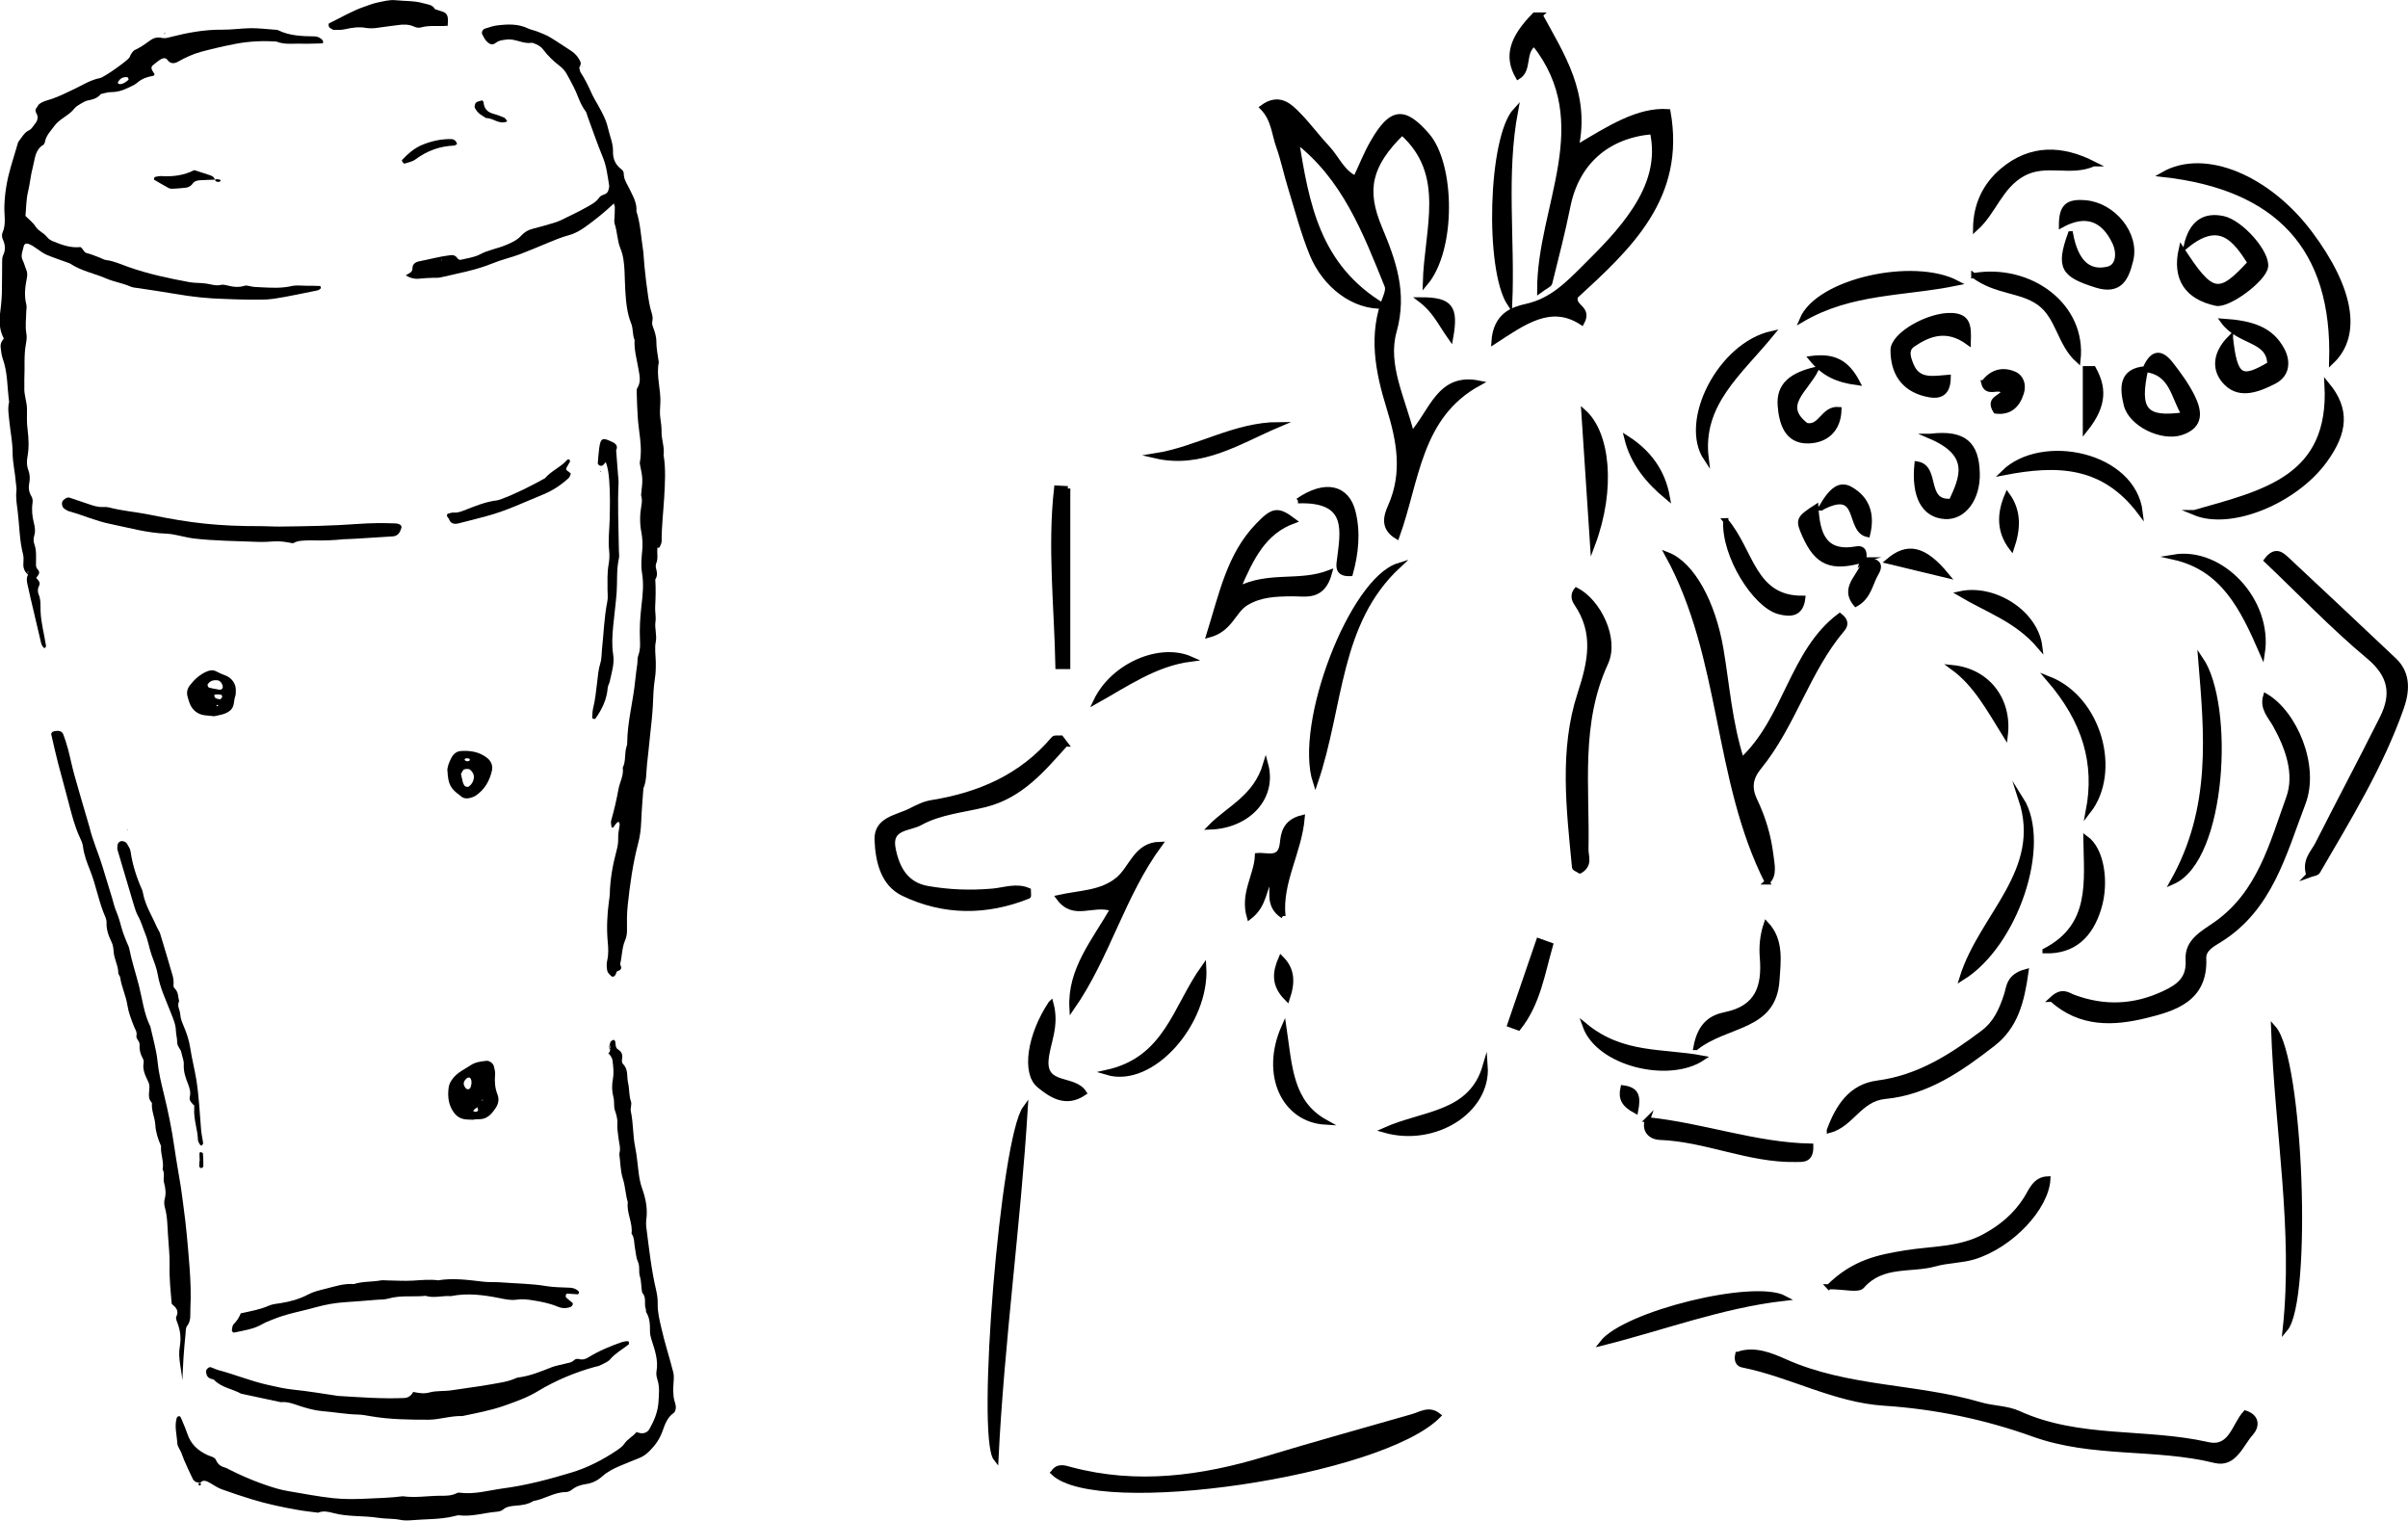 <?xml version="1.0" encoding="UTF-8"?><svg xmlns="http://www.w3.org/2000/svg" viewBox="0 0 237.54 150"><defs><style>.d{stroke:#000;stroke-miterlimit:10;stroke-width:.5px;}</style></defs><g id="a"/><g id="b"><g id="c"><g><g><path d="M19.16,109.06c-.22-.25-.53-.47-.44-.85,.11-.46,0-.85-.17-1.29-.25-.61-.46-1.24-.42-1.94,.02-.37-.16-.75-.23-1.13-.06-.38-.43-.62-.42-1.05,0-.39-.12-.77-.13-1.16-.02-.63-.28-1.17-.5-1.75-.47-1.24-1.07-2.43-1.29-3.77-.11-.65-.37-1.28-.6-1.91-.24-.67-.34-1.39-.61-2.05-.25-.61-.42-1.26-.75-1.84-.16-.29-.26-.62-.36-.93-.56-1.86-1.11-3.73-1.66-5.6-.02-.05,0-.11,0-.17-.01-.23,.01-.45,.22-.59,.2-.14,.6-.04,.73,.2,.13,.24,.32,.49,.35,.75,.19,1.33,.6,2.59,1.15,3.82,.04,.1,.06,.22,.08,.32,.23,1.22,.91,2.26,1.39,3.38,.09,.2,.24,.39,.3,.6,.42,1.39,.84,2.77,1.24,4.17,.07,.26,.1,.55,.08,.82-.02,.19,0,.31,.14,.44,.35,.34,.3,.81,.41,1.23-.24,.46,.09,.86,.11,1.29,.03,.47,.21,.85,.38,1.26,.28,.67,.5,1.35,.61,2.08,.16,1.05,.43,2.08,.6,3.12,.13,.82,.21,1.65,.28,2.47,.08,.83,.11,1.66,.19,2.49,.04,.44,.15,.87,.2,1.31,0,.07-.1,.16-.17,.23,0,0-.11-.05-.13-.09-.08-.14-.2-.3-.21-.45-.03-1.05-.44-2.06-.37-3.12,0-.11,0-.22,0-.34,0,0-.08-.09-.08-.09l.08,.13Z"/><path d="M19.7,114.47c-.01-.3-.03-.51-.02-.73,0-.04,.09-.11,.11-.1,.09,.03,.23,.08,.23,.13,.03,.43,.05,.86,.04,1.29,0,.06-.15,.16-.23,.16-.07,0-.18-.12-.18-.19,0-.22,.03-.43,.04-.56Z"/><g><path d="M64.86,54.06c-.08,.49,.09,1-.12,1.49-.06,.14-.07,.34-.03,.49,.11,.39,.17,.76-.07,1.12,.06,.89,.04,1.78-.01,2.67-.03,.5,.1,1.01,.03,1.49-.1,.67,.16,1.31,.03,1.98-.13,.66-.01,1.33,0,1.99,.01,.55,0,1.12-.09,1.66-.14,.89-.16,1.78-.2,2.67-.05,1-.18,2-.28,3-.09,.94-.2,1.89-.3,2.83-.08,.78-.03,1.57-.35,2.31-.08,1.11-.18,2.23-.22,3.34-.03,.73-.12,1.42-.31,2.13-.52,1.99-.8,4.03-1.02,6.08-.09,.83-.08,1.67-.07,2.51,0,.35-.07,.66-.2,.97-.31,.73-.28,1.53-.47,2.28-.01,.05,.01,.11,.04,.16,.17,.36-.05,.48-.34,.58-.06,.02-.09,.17-.13,.27-.11,.25-.32,.34-.48,.18-.15-.15-.34-.33-.37-.52-.06-.32-.08-.68,0-1,.14-.61,.11-1.22,.05-1.83-.12-1.34-.06-2.68,.12-4.01,.03-.22,.07-.44,.08-.66,.03-1.46,.28-2.89,.66-4.3,.12-.43,.19-.86,.17-1.31-.02-.44,.11-.88,.15-1.32,0-.08-.07-.17-.11-.26-.27,.12-.37,.4-.56,.59-.05-.01-.13-.02-.13-.04-.02-.22-.1-.46-.04-.66,.29-1.02,.53-2.05,.72-3.1,.13-.71,.54-1.36,.42-2.12,.34-.67,.15-1.44,.39-2.13,.04-.1,.05-.22,.05-.33,.02-2.08,.59-4.08,.79-6.14,.05-.56,.14-1.11,.21-1.66,.03-.28,0-.57,.1-.83,.18-.49,.19-.99,.16-1.49-.05-1.12,.01-2.21,.14-3.33,.13-1.09,.25-2.19,.06-3.31-.12-.7-.05-1.45,.02-2.17,.06-.62,.03-1.24-.08-1.83-.18-.89-.15-1.77,0-2.64,.06-.34,.08-.65-.02-.97-.02-.05-.01-.11,0-.17,.04-.5,.13-.99,.11-1.48-.02-.5-.16-.99-.24-1.48,0-.05-.02-.11,0-.17,.28-1.51-.12-2.98-.21-4.47-.05-.78-.08-1.56-.1-2.34,0-.16-.03-.36,.05-.49,.41-.64,.22-1.3,.11-1.95-.16-.93-.43-1.85-.37-2.81-.23-.52-.12-1.09-.34-1.63-.42-1.04-.51-2.16-.58-3.28-.04-.61-.04-1.23-.07-1.84-.04-.78-.11-1.56-.41-2.28-.32-.78-.3-1.64-.57-2.43-.08-.25,0-.55,0-.82,0-.28,.03-.56,.02-.83,0-.11-.06-.21-.1-.35-.88,.84-1.82,1.6-2.8,2.3-.51,.37-1.04,.67-1.64,.83-.76,.21-1.48,.51-2.2,.81-.88,.36-1.75,.74-2.63,1.07-.89,.33-1.83,.54-2.7,.9-1.67,.68-3.43,.99-5.16,1.39-.21,.05-.44,.02-.66,.03-.44,.02-.89,.03-1.33,.08-.51,.07-.96-.05-1.41-.32,.29-.2,.67-.26,.67-.71,0-.4,.29-.6,.64-.67,1.04-.2,2.06-.49,3.11-.61,.3-.04,.53,.06,.71,.33,.05,.08,.2,.15,.28,.13,.65-.16,1.35-.24,1.92-.54,.8-.43,1.69-.56,2.51-.9,.58-.24,1.13-.48,1.55-.94,.31-.34,.67-.57,1.13-.68,.65-.16,1.29-.35,1.94-.54,.27-.08,.54-.16,.79-.28,.85-.41,1.71-.82,2.54-1.28,.48-.27,.99-.51,1.32-1.01,.11-.16,.37-.23,.57-.32,.3-.14,.34-.42,.39-.69,0-.05,.01-.11,0-.17-.16-.93-.25-1.87-.62-2.76-.55-1.34-1.02-2.71-1.52-4.07-.06-.16-.08-.34-.18-.47-.56-.72-.77-1.61-1.18-2.4-.23-.45-.46-.89-.71-1.33-.17-.29-.39-.53-.66-.74-.62-.47-1.18-1.01-1.65-1.64-.25-.33-.6-.49-.97-.62-.05-.02-.11-.04-.16-.03-.85,.14-1.6-.43-2.45-.32-.39,.05-.76,.07-1.09,.33-.34,.27-.62,.12-.89-.15-.19-.19-.31-.45-.44-.7-.1-.18,.05-.49,.25-.55,.37-.11,.75-.26,1.13-.31,1.06-.14,2.12-.2,3.13,.28,.3,.14,.64,.2,.95,.32,.41,.17,.84,.32,1.22,.55,.72,.43,1.41,.91,2.11,1.36,.39,.25,.66,.58,.87,1,.12,.25,.03,.42-.09,.61v.02c.05,.16,.05,.34,.13,.47,.43,.66,.77,1.36,1.09,2.07,.18,.4,.41,.79,.63,1.17,.41,.73,.81,1.46,.99,2.29,.17,.76,.51,1.47,.49,2.28-.02,.71,.23,1.31,.82,1.75,.12,.09,.25,.27,.24,.41-.01,.6,.33,1.04,.57,1.54,.33,.69,.75,1.37,.68,2.19,.41,1.28,.46,2.63,.67,3.94,.02,.11,.03,.22,.03,.33,.06,1.13,.41,4.26,.67,5.29,.11,.43,.3,.83,.2,1.29-.03,.16-.02,.35,.04,.5,.2,.52,.37,1.03,.36,1.62,0,.55,.12,1.1,.19,1.65,.01,.11,.06,.23,.04,.33-.26,1.34,.23,2.65,.16,3.98-.03,.5-.07,1,0,1.49,.06,.44,.13,.87,.12,1.32-.02,.77,.31,1.52,.2,2.31,.23,1.39,.14,2.79,.06,4.17-.08,1.44-.26,2.87-.25,4.32,0,.21-.12,.42-.21,.62-.03,.05-.18,.04-.27,.06,.07,.12,.05,.14-.04,.07l.11-.05Zm-21.3-28.35l.06-.08h-.09l.04,.08Z"/><path d="M1.82,13.98c.33-.42,.56-.91,1.09-1.16,.22-.1,.36-.39,.53-.59,.28-.32,.36-.71,.15-1.05-.24-.41,.08-.59,.23-.84l-.06,.1v-.07c.38-.38,.91-.46,1.37-.62,.75-.26,1.44-.61,2.14-.94,.85-.4,1.65-.93,2.6-1.11,.41-.08,2.61-1.65,2.87-1.99,.1-.13,.13-.31,.23-.44,.09-.13,.2-.28,.33-.34,.52-.23,.97-.55,1.42-.88,.37-.28,.75-.43,1.25-.31,.26,.06,.56,0,.82-.08,1.68-.43,3.38-.75,5.13-.73,.95,.01,1.9-.14,2.84-.15,.78,0,1.56,.09,2.34,.15,.11,0,.23,0,.33,.05,1.14,.56,2.37,.59,3.6,.61,.29,0,.54,.13,.75,.33,.07,.06,.09,.18,.11,.28,0,.02-.09,.08-.13,.08-.67,.01-1.34,.05-2.01,.03-.83-.03-1.67,.12-2.48-.21-1.34-.09-2.69-.03-4.01,.22-1.15,.22-2.3,.49-3.43,.79-.81,.22-1.57,.58-2.3,.99-.37,.2-.74,.2-1.03-.21-.14-.2-.42-.17-.61-.06-.28,.17-.54,.39-.8,.6-.21,.17-.19,.39,.04,.7,.16,.21,.14,.32-.07,.36-.56,.1-1.06,.27-1.51,.66-.29,.25-.67,.39-1.02,.56-.51,.25-1.04,.38-1.61,.38-.33,0-.65,.12-.98,.19-.33,.43-.82,.54-1.32,.64-.21,.05-.41,.17-.6,.28-.24,.15-.51,.28-.67,.49-.55,.72-1.47,1.01-2,1.75-.36,.5-.81,.93-.92,1.57-.02,.1-.08,.24-.16,.28-.84,.5-.82,1.41-1.03,2.19-.22,.8-.28,1.64-.48,2.45-.18,.75-.17,1.54-.25,2.37,.32,.33,.74,.64,1,1.05,.29,.46,.8,.61,1.1,1,.19,.24,.38,.35,.64,.46,.89,.37,1.78,.67,2.68,.56,.3,.18,.31,.52,.64,.6,.43,.1,.84,.29,1.26,.44,.21,.08,.41,.21,.62,.24,.79,.09,1.5,.44,2.23,.69,1.95,.69,3.96,1.11,5.99,1.49,.54,.1,1.11,.06,1.66,.14,.49,.07,.97,.26,1.48,.13,.15-.04,.34,0,.5,.03,.6,.16,1.2,.26,1.81,.06,.14-.05,.33-.01,.49,.03,.38,.1,.76,.1,1.16,.12,1,.05,1.99,.11,2.99-.12,.48-.11,1-.03,1.5-.03,.44,0,.88,0,1.31,.02,.03,0,.07,.09,.08,.14,0,.05-.02,.12-.06,.15-.09,.06-.18,.13-.29,.15-1.42,.28-2.84,.6-4.28,.82-.82,.12-1.66,.09-2.5,.09-.78,0-1.56-.05-2.35-.07-1.62-.04-3.23-.21-4.83-.49-1.21-.21-2.43-.38-3.64-.57-.28-.04-.57-.05-.82-.16-.77-.34-1.62-.46-2.38-.79-1.17-.51-2.47-.74-3.55-1.46-.05-.03-.1-.05-.15-.07-.73-.27-1.48-.51-2.19-.81-.66-.28-1.16-.86-1.85-1.1-.14-.05-.36,.03-.4,.18-.05,.16-.08,.33-.13,.49-.1,.33-.15,.64,.01,.97,.15,.3,.22,.63,.35,.93,.12,.27,.11,.53,.06,.81-.18,.88-.28,1.75-.05,2.64,.05,.21,0,.44-.01,.67-.01,.72-.12,1.44,.01,2.17,.06,.32,.02,.67-.04,1-.22,1.16-.1,2.33-.16,3.5-.01,.28,.01,.56,0,.84-.04,.73,.27,1.43,.26,2.14,0,.67-.03,1.33,.06,2,.11,.88,.15,1.78-.01,2.66-.08,.45-.09,.88,.08,1.32,.16,.43,.18,.87,.09,1.32-.09,.45-.03,.87,.22,1.28,.11,.17,.14,.43,.11,.64-.1,.67-.04,1.32,.13,1.98,.11,.42,.17,.86,.02,1.32-.08,.25-.05,.57,.04,.82,.21,.6,.15,1.21,.15,1.82,0,.22-.03,.43,.16,.62,.33,.33,.05,.58-.14,.84,.19,.26,.49,.44,.25,.86-.11,.2-.11,.55-.01,.77,.23,.54,.17,1.1,.19,1.64,.04,1.18,.37,2.3,.54,3.46,0,.05-.04,.1-.07,.15-.06,.08-.14,.05-.23-.07-.06-.09-.13-.19-.16-.29-.05-.16-.08-.32-.12-.49-.22-.92-.44-1.84-.65-2.77-.2-.87-.42-1.74-.6-2.61-.07-.32-.13-.67,.07-.98-.02-.06-.05-.12-.03-.15,.07-.16,.04-.21-.02-.1-.04,.07,.04,.19,.06,.29-.32-.26-.49-.6-.49-1.01,0-.33,.06-.68-.02-.99-.37-1.41-.36-2.87-.54-4.3-.08-.66-.2-1.32-.12-1.99,.03-.27-.04-.55-.06-.83-.07-.99-.32-1.96-.32-2.98,0-.99-.21-1.98-.31-2.97-.06-.66-.2-1.32-.03-1.99-.2-1.42-.13-2.88-.63-4.26-.13-.36-.16-.76-.21-1.14-.04-.36,.13-.64,.35-.9,0,0-.07,.07-.07,.07l.03-.04c-.44-.82-.47-1.72-.35-2.59,.11-.82,.18-1.63,.17-2.46,0-.83,.03-1.65,.02-2.48,0-.22,0-.46,.09-.65,.27-.54,.22-1.05-.02-1.58-.09-.19-.12-.47-.04-.65,.39-.86,.16-1.76,.19-2.63,.04-1.34,.27-2.63,.64-3.9,.23-.8,.48-1.59,.71-2.38h0Zm9.98-5.68c.36,0,.6-.21,.86-.41,.03-.02,.02-.11,0-.16-.01-.04-.06-.11-.09-.11-.42-.06-.73,.11-.93,.48-.02,.03-.02,.1,0,.12,.03,.04,.09,.05,.14,.07Z"/><path d="M60.16,103.1c.02-.11,0-.23,.06-.32,.05-.08,.15-.16,.24-.19,.13-.05,.2,.03,.23,.16,.06,.27,0,.6,.27,.76,.38,.24,.49,.55,.4,.98-.03,.15,0,.38,.1,.47,.55,.53,.35,1.25,.5,1.87,.14,.59,.07,1.21,.28,1.81,.11,.29-.08,.67-.01,.99,.25,1.15,.19,2.33,.42,3.48,.18,.87,.24,1.77,.36,2.65,.07,.5,.16,.98,.33,1.46,.36,1,.57,2.04,.41,3.12-.03,.22-.02,.44,0,.66,.27,2.1,.49,4.21,.98,6.28,.1,.43,.16,.88,.15,1.33-.02,.79,.17,1.54,.34,2.3,.34,1.52,.83,3,1.21,4.51,.07,.28,.03,.84,0,1.22-.04,.38-.02,.77,.02,1.15,.04,.33,.19,.65,.22,.97,.01,.2-.06,.5-.2,.6-.65,.45-.88,1.15-1.12,1.82-.27,.75-.69,1.36-1.25,1.92-.33,.33-.66,.58-1.09,.74-.62,.24-1.24,.5-1.86,.76-.62,.26-1.21,.56-1.72,1.01-.47,.42-.99,.69-1.63,.78-.49,.07-.97,.22-1.38,.55-.16,.13-.41,.24-.61,.24-1.15,0-2.1,.71-3.2,.88-.54,.35-1.15,.41-1.76,.46-.45,.04-.88,.08-1.25,.4-.15,.13-.41,.18-.63,.2-1.22,.1-2.41,.5-3.66,.35-.16-.02-.33,.04-.49,.08-1.42,.35-2.88,.28-4.32,.41-.33,.03-.68,.02-1-.04-.72-.15-1.45-.09-2.16-.2-1.49-.24-3.01-.08-4.48-.48-.47-.13-.98-.24-1.48-.03-.66-.09-1.32-.15-1.98-.27-1.54-.27-3.07-.59-4.56-1.05-1.01-.31-2.02-.64-3.02-1.01-.46-.17-.87-.5-1.32-.72-.24-.11-.53-.19-.74,.11l-.04-.02c-.31,.01-.56-.11-.7-.37-.3-.6-.57-1.21-.84-1.82-.11-.25-.19-.52-.3-.78-.13-.31-.37-.6-.39-.91-.04-.83-.3-1.65-.06-2.49,.01-.05,.05-.1,.08-.13,.04-.03,.1-.06,.15-.06,.04,0,.11,.02,.13,.05,.08,.14,.14,.29,.2,.44,.17,.41,.35,.82,.49,1.24,.33,1.02,1.04,1.67,2,2.11,.3,.14,.71,.18,.84,.51,.2,.49,.58,.64,1.02,.77,.05,.02,.1,.05,.15,.08q2.46,1.25,4.79,1.93c.37,.11,.76,.19,1.14,.26,1.49,.25,2.97,.54,4.46,.7,1.05,.11,2.12,.1,3.18,.05,1.22-.06,2.45-.08,3.67-.24,1.23,.17,2.45-.04,3.67-.05,.55,0,1.12,.02,1.64-.25,.09-.05,.22-.07,.32-.05,1.47,.19,2.87-.24,4.3-.43,2.27-.3,4.49-.89,6.68-1.55,1.6-.48,3.1-1.25,4.5-2.19,.27-.18,.56-.39,.75-.66,.32-.47,.83-.71,1.18-1.13l-.04-.03c.16,.04,.32,.1,.49,.12,.36,.04,.67-.11,.85-.42,.47-.83,.83-1.7,.89-2.68,.04-.72,.13-1.44-.1-2.16-.08-.26-.15-.56-.1-.83,.2-1.09-.16-2.1-.48-3.1-.09-.27-.15-.53-.16-.81,0-.67,0-1.33-.37-1.93-.05-.09-.01-.23-.05-.33-.19-.51,.11-1.12-.34-1.58-.13-.54-.07-1.09-.24-1.64-.14-.45,.03-.96-.2-1.46-.18-.39-.19-.86-.28-1.3-.1-.49-.03-1.02-.34-1.45,.14-1.06-.51-2.04-.37-3.1-.23-.75-.24-1.53-.48-2.29-.25-.79-.25-1.65-.36-2.48,.18-.56-.04-1.1-.09-1.65-.04-.44-.14-.86-.1-1.32,.04-.43-.1-.89-.24-1.31-.14-.43-.03-.88-.15-1.31-.16-.6-.16-1.19-.05-1.79,.11-.61,.04-1.22-.04-1.83-.04-.3-.23-.5-.4-.72l-.02,.03c.16-.12,.21-.29,.18-.48l-.05,.02c.13-.14,.05-.27,0-.41l.05,.02Z"/><path d="M17.98,136.1c-.09-1.1-.44-2.18-.24-3.3,.13-.78,.06-1.54-.23-2.29-.08-.2-.19-.48-.12-.63,.31-.61-.07-.94-.45-1.27-.11-1.28-.25-2.55-.21-3.83,.02-.94-.09-1.89-.15-2.84-.07-.94-.05-1.89-.31-2.81-.07-.26-.1-.57-.03-.83,.16-.57,.09-1.1-.06-1.65-.11-.42,.11-.89-.14-1.3,.15-.73-.18-1.43-.16-2.15,0-.06,.02-.12,0-.17-.29-.67-.52-1.36-.56-2.09-.04-.72-.4-1.38-.33-2.12,0-.04-.05-.1-.09-.14-.47-.59,.04-1.3-.26-1.94-.28-.6-.61-1.21-.47-1.92,.03-.15-.03-.34-.11-.47-.23-.4-.32-.85-.29-1.28,.03-.39-.38-.58-.31-.91,.08-.38-.13-.62-.25-.93-.26-.67-.53-1.36-.64-2.06-.14-.95-.58-1.8-.71-2.74-.02-.16-.19-.3-.19-.45,0-.74-.42-1.38-.46-2.12-.02-.33-.07-.68-.22-.97-.3-.61-.51-1.24-.48-1.93,0-.16-.05-.34-.11-.49-.66-1.49-.91-3.1-1.51-4.61-.31-.77-.61-1.55-.71-2.39-.04-.32-.2-.64-.34-.94-.46-1.01-.74-2.09-1.02-3.16-.34-1.35-.73-2.69-1.08-4.04-.25-.97-.47-1.94-.69-2.92-.01-.07,.09-.21,.17-.24,.15-.06,.32-.08,.49-.08,.25,0,.45,.13,.53,.34,.18,.47,.33,.95,.46,1.43,.23,.86,.4,1.74,.64,2.6,.43,1.56,.9,3.11,1.35,4.66,.05,.16,.1,.32,.14,.48,.31,1.31,.87,2.53,1.26,3.81,.32,1.07,.65,2.14,.98,3.21,.13,.43,.22,.87,.4,1.28,.24,.57,.4,1.16,.56,1.75,.12,.43,.3,.84,.46,1.26,.08,.21,.2,.4,.25,.62,.25,1.26,.65,2.47,.97,3.71,.34,1.35,.49,2.75,1.12,4.02,.25,1.14,.59,2.27,.71,3.43,.1,1.06,.35,2.09,.6,3.11,.44,1.79,.81,3.59,1.07,5.42,.18,1.27,.42,2.54,.62,3.81,.1,.61,.16,1.22,.25,1.83,.29,2.05,.46,4.11,.62,6.17,.1,1.33,.15,2.68,.08,4.02-.03,.6,.1,1.2-.33,1.75-.15,.19-.12,.54-.15,.81-.08,.78-.15,1.56-.2,2.33-.05,.72-.07,1.44-.11,2.17Z"/><path d="M40.76,137.3c.53,.1,1.03,.21,1.61,.05,.69-.19,1.43-.1,2.15-.21,1.32-.21,2.66-.36,3.97-.6,.82-.15,1.66-.25,2.43-.61,.05-.02,.11-.04,.16-.05,1.18-.14,2.26-.59,3.35-1.02,.41-.16,.86-.22,1.29-.34,.31-.09,.66-.09,.92-.36,.09-.1,.31-.15,.45-.11,.35,.1,.65,.03,.95-.16,1.05-.65,2.19-1.12,3.35-1.52,.16-.05,.33-.06,.49-.08,.05,0,.14,.03,.15,.06,.01,.09,.03,.23-.02,.27-.61,.48-1.3,.85-1.82,1.46-.24,.28-.65,.42-1,.6-.15,.08-.32,.1-.48,.14-2,.55-3.91,1.35-5.68,2.42-1.02,.62-2.12,1-3.21,1.39-1.37,.49-2.8,.75-4.22,1.05-1.13-.04-2.21,.35-3.32,.36-1.9,0-3.8-.02-5.68-.34-.44-.07-.88-.17-1.33-.17-1.18-.03-2.33-.25-3.5-.34-.72-.06-1.42-.26-2.12-.48-.63-.2-1.26-.48-1.95-.4-1.31-.28-2.61-.56-3.92-.84-.86-.48-1.91-.59-2.64-1.34-.11-.11-.32-.1-.46-.18-.27-.15-.35-.41-.35-.7,0-.19,.29-.44,.46-.39,.26,.09,.51,.22,.77,.29,1.61,.43,3.16,1.07,4.8,1.44,.87,.2,1.73,.4,2.63,.49,1.39,.14,2.77,.38,4.15,.58,.06,0,.11,.03,.17,.03,2.18,.13,4.35,.3,6.53,.21,.45-.02,.72-.23,.92-.6Z"/><path d="M23.74,129.55c1-.22,1.93-.38,2.81-.77,.35-.15,.76-.18,1.14-.24,.94-.15,1.85-.4,2.7-.85,.55-.29,1.14-.42,1.74-.57,.92-.23,1.81-.54,2.78-.46,.86-.28,1.77-.2,2.64-.36,.22-.04,.45,0,.67,0,.84,.01,1.68,.07,2.51,.02,.83-.05,1.66-.14,2.49-.03,1.51-.25,3-.03,4.5,.14,.55,.06,1.11,.02,1.67,.06,1.5,.12,3.01,.12,4.5,.37,.77,.13,1.56,.12,2.34,.16,.29,.02,.54,.09,.77,.28,.11,.09,.15,.17,.09,.29-.02,.04-.08,.08-.12,.08-.33-.02-.66-.05-.99-.07-.05,0-.13,.04-.14,.07-.02,.09-.06,.24-.01,.29,.19,.2,.42,.36,.63,.54,.11,.1,.01,.33-.14,.4-.44,.18-.87,.17-1.3-.01-.78-.33-1.6-.49-2.42-.62-.55-.09-1.08-.16-1.65-.07-.53,.08-1.11-.04-1.65-.15-1.6-.32-3.2-.53-4.82-.2-.83-.07-1.67,.23-2.5-.03-1.22,.13-2.45-.08-3.66,.27-.37,.11-.78,.09-1.16,.12-1,.08-2,.17-3.01,.23-1.01,.06-2,.23-2.97,.5-1.45,.41-2.94,.65-4.34,1.24-.31,.13-.63,.24-.92,.41-.88,.52-1.88,.65-2.86,.86-.05,.01-.2-.15-.19-.22,.03-.21,.05-.48,.18-.61,.32-.32,.55-.69,.7-1.07Z"/><path d="M33.99,53.18c-.95,.11-2.12,.16-3.29,.12-.06,0-.11,0-.17,0-.55,.03-1.12-.01-1.63,.29-.6-.11-1.19-.23-1.81-.19-.56,.04-1.12,.07-1.67,.05-2.12-.09-4.24-.09-6.35-.34-.28-.03-.55-.1-.82-.15-.6-.11-1.21-.3-1.81-.32-1.92-.06-3.75-.59-5.61-.97-1.37-.28-2.65-.86-4-1.23-.16-.04-.3-.15-.44-.23-.23-.13-.34-.48-.24-.73,.09-.22,.48-.46,.68-.4,.63,.21,1.27,.42,1.9,.64,.48,.17,.95,.32,1.47,.29,.17-.01,.34,0,.5,.03,1.35,.36,2.75,.46,4.12,.74,4,.82,6.68,1.13,10.97,1.12,.61,0,1.23,.05,1.84,.04,2.57-.03,5.13-.07,7.69-.26,1.23-.09,2.46-.1,3.69-.05,.16,0,.33,.05,.47,.13,.07,.04,.15,.2,.13,.27-.13,.44-.32,.85-.87,.88-1.23,.08-2.45,.15-3.68,.23-.28,.02-.56,.02-1.06,.05Z"/><path d="M59.79,45.53c-.11,.13-.2,.27-.32,.37-.07,.05-.22,.06-.3,.03-.09-.04-.2-.15-.2-.23,.03-.5,.08-.99,.14-1.49,.14-1.13,.42-1.02,1.32-.6,.3,.14,.56,.39,.35,.8,.06,.83,.13,1.66,.19,2.49,.02,.22,.06,.45,.05,.67-.11,2.23,0,4.46,.03,6.69,0,.28,.06,.57,0,.84-.25,1.1-.14,2.22-.22,3.33-.08,1.11-.24,2.21-.34,3.32-.09,.94-.15,1.88,0,2.83,.14,.9-.16,1.77-.34,2.64-.04,.21-.19,.41-.2,.62-.09,1.15-.56,2.13-1.22,3.05-.03,.04-.17,.03-.25,0-.03,0-.06-.1-.06-.15,.02-.28,.02-.56,.08-.83,.22-.87,.3-1.75,.41-2.64,.07-.61,.12-1.22,.3-1.81,.15-.47,.13-.99,.18-1.48,.17-1.55,.21-3.11,.52-4.65,.08-.38,.02-.78,.02-1.17,0-.84-.04-1.67,.11-2.5,.08-.44,.1-.9,.05-1.34-.11-1.01,.02-2,.05-3.01,.03-1.34,.06-2.67-.05-4.01-.05-.61-.13-1.22-.36-1.8,.07,.1,.06,.12-.03,.06l.09-.04Z"/><path d="M44.13,2.54c-.87,.09-1.76-.08-2.62,.17-.22,.06-.44,.01-.65-.08-.53-.24-1.07-.24-1.64-.15-.6,.09-1.22,.14-1.82,.24-.44,.07-.87,.11-1.32,.03-.66-.12-1.32-.03-1.98,.12-.37,.09-.77,.09-1.15,.08-.15,0-.29-.14-.43-.22-.11-.06-.15-.39-.05-.43,1.15-.55,2.24-1.22,3.45-1.63,.42-.14,.84-.32,1.27-.41,.6-.12,1.22-.3,1.81-.24,.93,.1,1.88,.04,2.79,.31,.42,.12,.87,.12,1.11,.57,.26,.09,.53,.17,.79,.26,.37,.12,.49,.42,.5,.77,0,.21-.02,.43-.03,.64l-.04-.03Z"/><path d="M46.75,110.45c-.33-.02-.67,0-.99-.06-.38-.08-.7-.27-.95-.6-.58-.77-.67-1.62-.55-2.53,.05-.34,.21-.62,.42-.89,.46-.59,1.12-.88,1.72-1.28,.49-.33,1.02-.39,1.57-.45,.3-.04,.69,.25,.75,.54,.06,.27,.15,.55,.12,.82-.06,.67-.02,1.31,.23,1.95,.2,.5,.09,.98-.22,1.41-.13,.18-.26,.36-.41,.52-.28,.29-.61,.48-1.02,.51-.22,.01-.44,.02-.66,.03v.04Zm.36-1.24c-.09,.06-.18,.11-.26,.17-.07,.06-.12,.14-.18,.21,.09,.03,.18,.09,.27,.08,.08,0,.21-.08,.22-.15,.02-.08-.05-.19-.09-.28l.09,.03-.05-.07Zm-.6-2.42c0-.11,0-.17-.01-.21-.04-.1-.07-.23-.15-.27-.16-.08-.3,.03-.41,.15-.26,.29-.26,.55,0,.88,.06,.07,.2,.12,.29,.1,.08-.02,.17-.12,.2-.21,.05-.15,.07-.32,.09-.43Zm.99,1.72l.11,.06,.02-.1-.13,.04Z"/><path d="M56.31,46.73c-.06,.13-.1,.31-.2,.41-.74,.69-1.59,1.25-2.52,1.63-1.86,.76-3.68,1.64-5.63,2.15-.92,.24-1.83,.49-2.75,.71-.41,.1-.78,.02-.93-.46-.01-.05-.08-.08-.11-.13-.13-.18-.1-.35,.06-.38,.16-.04,.33-.11,.49-.1,.35,.03,.65-.06,.97-.18,1.09-.42,2.17-.89,3.36-1.03,.11-.01,.22-.06,.32-.09,1.52-.56,2.96-1.3,4.38-2.08,.62-.73,1.55-1.09,2.18-1.8,.1-.11,.21-.1,.28,.02,.02,.04,.03,.11,.01,.15-.1,.19-.23,.38-.33,.57-.09,.18,0,.29,.17,.38,.09,.05,.16,.14,.27,.24Z"/><path d="M21.07,70.64c-.35-.04-.63-.05-.91-.09-.66-.1-1.13-.47-1.4-1.06-.12-.25-.18-.53-.26-.79-.11-.41-.02-.78,.23-1.1,.45-.58,.98-1.07,1.66-1.36,.31-.13,.63-.19,.97,0,.29,.16,.6,.28,.91,.4,.59,.24,.99,.79,.99,1.39,0,.22,.02,.46-.06,.66-.16,.46-.05,1.02-.49,1.39-.5,.41-1.12,.46-1.65,.58Zm.41-2.64c-.06,0,.1,.04,.27,.03,.08,0,.21-.12,.22-.19,.04-.34-.24-.72-.53-.74-.34-.03-.67,.03-.9,.33-.03,.04-.08,.11-.07,.15,.03,.09,.07,.22,.14,.24,.21,.07,.43,.1,.88,.18Zm.43,.78c.02-.13-.02-.24-.15-.26-.16-.03-.32-.02-.49-.02-.05,0-.14,.06-.14,.08,.02,.09,.04,.22,.11,.26,.14,.08,.31,.13,.47,.14,.06,0,.13-.13,.2-.2Zm-.43,.74l-.14,.05s.03,.09,.04,.09c.05,0,.09-.02,.14-.04l-.04-.11Z"/><path d="M44.13,76.04c-.02-.31,.14-.83,.42-1.33,.2-.36,.49-.6,.92-.63,.91-.06,1.77,.07,2.53,.64,.46,.34,.64,.8,.52,1.32-.23,1-.72,1.85-1.59,2.44-.18,.12-.4,.19-.61,.24-.27,.06-.55,.05-.79-.13-.04-.03-.08-.07-.13-.11-.97-.7-1.19-1.11-1.26-2.45Zm1.34,.3c.06,.29,.12,.56,.19,.83,.03,.1,.09,.2,.14,.3,.06,.12,.33,.19,.43,.12,.3-.2,.46-.49,.51-.82,.05-.35-.12-.64-.38-.86-.11-.09-.53-.09-.64,.03-.11,.12-.17,.28-.25,.41Zm.88-1.44s-.08-.08-.12-.09c-.1-.01-.2-.01-.3,0-.04,0-.1,.07-.1,.11s.05,.1,.09,.12c.14,.06,.29,.09,.42-.04,.02-.02,0-.07,0-.11Z"/><path d="M21.2,17.72c-.5,.02-1,.03-1.49,.06-.28,.02-.54,.09-.72,.35-.17,.24-.42,.36-.7,.39-.44,.05-.88,.08-1.33,.1-.11,0-.23-.02-.32-.07-.48-.26-.96-.54-1.43-.82-.03-.01-.02-.11,0-.16,.01-.04,.05-.11,.08-.12,.21-.04,.43-.09,.65-.08,1.13,.07,2.21-.07,3.22-.59,.55,.18,1.08,.34,1.6,.52,.2,.07,.4,.19,.43,.45l.03-.04Z"/><path d="M45.09,14.21c-.1,.05-.19,.14-.29,.15-1.43,.05-2.69,.53-3.83,1.37-.3,.22-.7,.29-1.07,.41-.05,.02-.16-.12-.22-.2-.03-.04-.04-.13-.02-.16,.61-.64,1.25-1.21,2.11-1.54,.9-.35,1.79-.54,2.74-.52,.29,0,.5,.19,.58,.49Z"/><path d="M47.57,9.91c.07,.08,.12,.11,.13,.15,.04,.63,.36,1,.96,1.16,.37,.1,.73,.23,1.08,.39,.13,.06,.2,.23,.3,.36-.79,.37-1.37-.34-2.08-.32-.37-.23-.77-.43-1.01-.83-.06-.09-.14-.2-.13-.3,.01-.15,.06-.35,.16-.42,.17-.11,.4-.14,.59-.2Z"/><path d="M21.17,17.76c.14-.12,.29-.09,.45-.05,.05,.01,.14,.04,.14,.06,0,.12-.08,.17-.21,.17-.17,0-.31-.03-.35-.23l-.03,.04Z"/><polygon points="16.21 3.26 16.33 3.31 16.2 3.36 16.21 3.26"/><path d="M19.75,146.29c-.13-.03-.2,.03-.16,.15,.03,.11,.13,.13,.2,.04,.07-.09,.03-.17-.08-.21l.05,.02Z"/><path d="M57.15,6.61c.09-.01,.18-.02,.26-.03,.12-.02,.12-.04,0-.02-.09,.02-.18,.05-.26,.08v-.02Z"/><polygon points="44.17 2.57 44.19 2.63 44.13 2.54 44.17 2.57"/><polygon points="59.24 46.45 59.28 46.54 59.19 46.53 59.24 46.45"/><path d="M12.62,81.83l-.14,.03s.06,.01,.09,.02c0,0,.05-.04,.05-.04Z"/><path d="M60.17,103.46q-.22-.19-.01-.36l-.05-.02c0,.14,0,.27,0,.41l.05-.02Z"/><polygon points="60.01 103.91 60.05 104.02 59.99 103.95 60.01 103.91"/><polygon points="62.77 141.3 62.68 141.28 62.73 141.27 62.77 141.3"/></g></g><g><path class="d" d="M151.93,1.49c2.13,3.94,4.72,7.74,3.54,13.11,3.33-2,6.16-3.79,9.07-3.59,1.52,8.46-3.86,13.39-9.11,18.2-.39,1.12,1.42,1.11,.61,2.6-3.06-1.99-5.69-.05-8.67,1.89,.17-2.64,1.9-3.19,3.2-3.48,2.52-.56,4.09-2.2,5.78-3.88,1.79-1.78,3.56-3.56,4.94-5.68,1.52-2.34,2.34-4.85,1.71-7.67-4.48,.38-7.47,3.06-8.33,7.34-.51,2.55-1.17,5.06-1.79,7.58-.05,.19-.39,.3-1,.75-.02-8.31,5.72-16.47-.52-24.35-1.22,.8-.43,2.55-1.61,3.27-1.14-1.98-.66-3.77,1.63-6.1h.56Z"/><path class="d" d="M127.87,13.78c1.02,6.25,2.04,12.5,8.62,16.42-2.95,.13-5.78-2.04-7.05-5.11-.88-2.14-1.46-4.41-2.15-6.64-.41-1.33-.69-2.71-1.16-4.03-.45-1.26-.48-2.68-1.6-3.82,1.65-1.2,2.68-.18,3.63,.81,.97,1,1.8,2.14,2.76,3.16,.94,.99,1.45,2.4,2.8,3.03,.58-1.22,1.05-2.44,1.7-3.56,1.83-3.19,3.08-3.32,5.37-.68,2.49,2.88,2.63,11.24-.19,14.58,.14-5.36,2.33-10.73-2.29-14.86-3.29,3.24-3.79,5.66-2.22,9.41,1.36,3.25,2.5,6.37,1.44,10.17-.94,3.33,.85,6.65,1.73,10.18,2.01-2.23,2.71-5.85,6.64-5.05-5.98,3.25-6.1,9.63-8.1,15.13-1.48-.9-1.01-2.12-.63-2.99,1.46-3.3,.86-6.46-.15-9.73-1.11-3.58-1.82-7.24-.33-10.93,.13-.33,.26-.79,.14-1.08-2.15-5.32-4.21-10.71-9.01-14.36-.03-.16-.06-.32-.09-.48l-.27,.25,.41,.18Z"/><path class="d" d="M171.44,133.59c1.6-.59,3.26,.1,4.61,.7,6.16,2.77,12.96,2.41,19.29,4.27,1.25,.37,2.65,.33,3.8,.86,5.95,2.71,12.49,1.68,18.64,3.07,2.33,.53,2.61-1.9,3.72-3.11,1.24,.42,1.09,1.38,.55,1.98-1,1.11-1.64,3.17-3.55,2.7-5.88-1.45-12.05-.49-17.9-2.59-4.7-1.69-9.66-2.73-14.72-3.06-4.9-.31-9.23-2.82-13.98-3.77-.37-.07-.63-.38-.48-1.05Z"/><path class="d" d="M174.34,87c-5.16-10.19-4.25-22.08-9.84-32.28,2.43,.95,4.48,4.73,5.26,9.29,.61,3.56,.84,7.2,2.05,10.99,4.42-4.1,4.92-10.71,9.68-14.27,.67,.51,.57,.96,.25,1.34-3.47,4.1-4.84,9.46-8.22,13.6-.88,1.08-1,2.07-.4,3.32,.81,1.68,1.34,3.48,1.57,5.34,.11,.95,.4,2.01-.36,2.67Z"/><path class="d" d="M202.4,98.57c1.04-.98,1.58-.41,2.16-.2,3.03,1.12,5.98,1,8.92-.38,1.45-.68,2.49-1.44,2.37-3.31-.12-1.88,1.53-2.66,2.79-3.56,4.29-3.04,5.5-7.92,7.13-12.42,.85-2.36-.07-4.96-1.35-7.24-.46-.82-1.28-1.59-.92-2.8,2.83,1.65,5.11,6.87,3.68,10.59-1.88,4.9-3.22,10.36-8.22,13.46-.69,.43-1.61,.89-1.57,1.83,.18,4.06-2.95,4.96-5.77,5.65-3.09,.75-6.37,.94-9.21-1.62Z"/><path class="d" d="M105.11,73.39c-2.23,2.47-4.36,5.09-7.94,5.98-2.16,.54-4.44,.71-6.41,1.8-1.06,.59-3.08,.37-2.66,2.53,.38,1.95,1.25,3.56,3.4,3.94,2.11,.37,4.24,.45,6.4,.26,1.16-.1,2.35-.58,3.54-.07,0,.23,.05,.54,0,.57-4.15,1.66-8.34,1.65-12.34-.27-2.01-.97-2.5-3.24-2.58-5.29-.08-2.02,1.97-2.19,3.31-2.87,.66-.34,1.36-.69,2.07-.8,4.72-.76,8.88-2.55,12.04-6.3,.11-.13,.48-.05,.73-.07l.45,.59Z"/><path class="d" d="M103.9,145.26c.47-.74,1.17-.45,1.73-.3,6.53,1.73,12.89,.87,19.23-1.05,4.8-1.45,9.63-2.79,14.45-4.17,.82-.23,1.66-.85,2.58-.11-5.68,5.77-33.64,9.86-37.99,5.63Z"/><path class="d" d="M227.75,86.31c-.46-1.46,.45-2.2,.88-3.06,2.1-4.15,4.29-8.26,6.37-12.42,1.17-2.34,.88-4.22-1.35-6.08-3.54-2.95-6.73-6.31-10.07-9.48,.86-1.13,1.47-.6,2.01-.09,3.54,3.31,7.07,6.62,10.59,9.95,1.45,1.37,1.24,3.17,.69,4.72-2.02,5.73-5.2,10.89-8.24,16.12-.1,.18-.48,.2-.89,.35Z"/><path class="d" d="M101.14,109.3c-.71,11.56-2.32,23.02-2.89,34.58-1.7-2.15,.68-31.56,2.89-34.58Z"/><path class="d" d="M155.85,85.91c-.26-.17-.52-.25-.53-.36-.55-5.73-1.27-11.56,.54-17.1,1.06-3.24,1.63-6.03-.35-8.95-.27-.39-.35-.86-.01-1.29,2.16,1.11,4,4.78,2.89,7.19-2.75,5.98-1.81,12.21-1.94,18.39-.01,.69,.44,1.5-.59,2.12Z"/><path class="d" d="M225.43,131.1c1.05-9.79-.79-19.49-1.15-29.69,2.7,3.05,3.56,26.85,1.15,29.69Z"/><path class="d" d="M213.39,17.21c4.13-2.37,10.41,.37,14.49,5.82,4.07,5.44,4.87,10.01,2.13,12.62,.34-11.19-5.33-17.18-16.62-18.44Z"/><path class="d" d="M180.45,111.5c.86-2.33,2.13-4.33,4.77-4.67,4.04-.53,7.27-2.6,10.41-4.97,1.27-.96,1.83-2.27,2.3-3.7,.26-.79,.2-1.86,1.93-2.32-.42,2.99-1.04,5.4-3.27,7.13-3.18,2.47-6.5,4.79-10.62,5.18-2.55,.24-3.3,2.77-5.52,3.36Z"/><path class="d" d="M180.41,126.93c2.5-2.48,5.01-2.93,7.56-3.35,2.64-.43,5.39-.29,7.85-1.65,1.66-.91,3.03-2.06,4.06-3.69,.5-.79,.86-1.92,2.14-1.96-.13,2.83-3.62,6.57-7.31,7.7-1.23,.37-2.58,.34-3.82,.69-2.4,.67-5.21-.1-7.21,2.19-.38,.44-1.69,.06-3.28,.06Z"/><path class="d" d="M119.25,62.64c1.28-4.11,2.03-7.89,4.82-10.79,1.52-1.58,1.97-1.66,3.55-.47-2.95,1.08-4.17,3.57-5.54,6.76,3.12-1.6,6.02-.49,9.08-1.66-.69,2.59-2.38,2.07-3.7,2.09-1.6,.02-3.12,.05-4.56,.93-1.25,.77-1.52,2.57-3.65,3.14Z"/><path class="d" d="M109.78,89.64c-2.05-.69-3.84,.98-5.36-1.11,2.15-.48,4.19-.41,5.85-1.76,1.38-1.13,1.78-3.43,4.14-3.49-3.68,4.99-5.15,11.08-8.67,16.13-.2-3.78,2.23-6.59,4.04-9.76Z"/><path class="d" d="M137.95,55.79c-6.07,5.64-5.62,13.82-8.19,21.35-1.87-5.71,3.59-19.9,8.19-21.35Z"/><path class="d" d="M214.33,86.98c4.11-7.3,3.36-14.64,2.76-21.96,3.08,4.53,2.33,19.72-2.76,21.96Z"/><path class="d" d="M215.18,24.53c3,4.63,3.69,4.76,6.79,1.39-1.48-2.31-2.99-4.38-6.3-1.68,.53-2.31,1.81-3.07,3.64-2.68,1.76,.38,4.4,3.39,4.18,4.77-.2,1.26-3.7,3.84-4.87,3.59-2.85-.61-4.12-2.43-3.44-5.39Z"/><path class="d" d="M216.46,50.56c6.82-1.95,13.6-3.36,13.09-12.62,2.01,2.44,1.82,4.69-.25,7.52-2.88,3.94-9.2,6.62-12.84,5.1Z"/><path class="d" d="M148.93,29.97c-2.24-3.42-1.88-16.42,.58-19.08-1.2,6.33-.3,12.73-.58,19.08Z"/><path class="d" d="M199.37,78.84c2.81,4.44-.55,14.35-5.82,17.61,1.93-6.19,8.16-10.49,5.82-17.61Z"/><path class="d" d="M158.04,132.48c2.25-2.91,14.98-6.05,18.01-4.42-6.2,.7-12.01,2.92-18.01,4.42Z"/><path class="d" d="M204.25,23.06c.5,2.71,1.72,3.97,3.72,3.48,1.01-.25,1.14-1.59,.64-2.64-1.12-2.36-2.89-2.99-5.26-1.69,.01-1.85,.61-2.36,2.37-2.21,2.75,.23,5.1,3.1,4.47,5.66-.41,1.68-1.01,3.22-3.42,2.46-3.18-1.01-3.75-1.69-2.53-5.06Z"/><path class="d" d="M211.59,36.43c.59-1.43,1.4-1.99,2.54-.53,.79,1.01,1.56,2.07,2.13,3.21,.71,1.43,.94,2.89-1.09,3.56-1.9,.63-4.97-.83-5.43-2.77-.38-1.6-.53-3.35,1.93-3.53-.89,4.08-.14,5.1,3.8,4.54-1.11-1.79-1.16-4.16-3.88-4.47Z"/><path class="d" d="M162.52,110.45c5.46,.56,10.64,2.5,16.11,2.6,.03,1.44-.79,1.31-1.52,1.32-4.6,.08-8.84-2.02-13.41-2.18-.77-.03-1.57-.63-1.18-1.74Z"/><path class="d" d="M105.33,48.19v17.56h-.97c-.11-5.88-.79-11.75-.13-17.61l1.1,.06Z"/><path class="d" d="M194.16,33.77c-2.08-1.51-3.83-.9-5.46,.21-.75,.51-.46,1.32-.17,2.03,.68,1.68,2.19,1.32,3.66,1.21-.02,1.87-1.11,1.92-2.24,1.64-2.22-.54-3.21-2.15-3.21-4.32,0-1.54,3.56-3.53,5.81-3.42,1.59,.08,1.69,1.03,1.61,2.64Z"/><path class="d" d="M193.05,27.92c-5.23,1.08-10.39,.74-15.28,3.59,1.61-3.81,11-5.85,15.28-3.59Z"/><path class="d" d="M167.29,103.33c.45-2.48,1.75-3.01,2.95-3.26,3.18-.67,3.83-2.77,3.61-5.57-.09-1.08-.01-2.18,.38-3.35,1.5,1.6,1.19,3.64,1.06,5.57-.33,4.75-4.87,4.18-7.99,6.61Z"/><path class="d" d="M190.43,43.03c3.38-.4,4.54,.81,4.62,3.63,.07,2.51-1.34,4.41-3.19,4.29-2.07-.13-3.08-1.99-2.76-5.19,2.12,.34,.57,3.91,3.39,3.68,1.07-2.32,2.14-4.61-2.07-6.41Z"/><path class="d" d="M220.03,33.32c.44,3.96,1.05,4.28,3.88,2.6-.07-2.55-3-2.04-4.61-4.24,2.89,.19,4.73,.81,5.81,2.82,.61,1.13,.55,2.46-.8,3.14-1.51,.77-3.32,1.49-4.67,.16-1.09-1.06-1.38-2.71,.39-4.49Z"/><path class="d" d="M206.52,16.16c-2.26,1.03-4.72-.28-7,1-2.24,1.26-2.82,3.73-4.64,5.37,.03-2.31,.92-4.24,2.66-5.71,2.78-2.34,5.85-2.25,8.98-.66Z"/><path class="d" d="M126.56,90.35c-1.63-1.06-.88-2.54-1.16-3.82-.79,1.12-.59,2.71-2.16,3.92-.68-2.34,.72-4.07,.8-6.06,.99-.09,2.26,.56,2.46-1.2,.1-.86,.2-2.11,1.96-2.54-.29,3.41-2.24,6.35-1.9,9.7Z"/><path class="d" d="M168.31,45.23c-2.47-3.69,1.4-11.21,6.47-12.33-3.17,3.89-7.14,6.92-6.47,12.33Z"/><path class="d" d="M211.13,50.55c-3.63-4.83-8.18-4.95-13.48-3.92,3.75-3.69,12.81-1.84,13.48,3.92Z"/><path class="d" d="M194.7,27.18c5.56-.94,10.9,2.97,10.29,8.35-1.83-1.65-1.92-4.29-3.83-5.66-1.81-1.3-4.26-1.05-6.46-2.69Z"/><path class="d" d="M109.19,105.78c5.9-1.31,6.71-6.38,9.56-10.37,.32,5.4-5.07,11.71-9.56,10.37Z"/><path class="d" d="M201.73,93.79c4.77-2.47,4.09-6.84,4.03-11.11,1.59,1.14,2.05,4.38,1.28,6.9-.84,2.75-2.53,4.29-5.31,4.21Z"/><path class="d" d="M206,80.02c.91-4.73-.31-8.89-3.9-13.06,5.01,1.97,6.93,9.19,3.9,13.06Z"/><path class="d" d="M126.13,41.88c-3.9,1.65-7.6,4.14-12.16,3.08,4.16-.66,7.84-3.07,12.16-3.08Z"/><path class="d" d="M157.1,53.72c-.29-4.36-.57-8.71-.86-13.07,2.32,2.08,2.94,7.52,.86,13.07Z"/><path class="d" d="M214.41,54.95c4.73-.8,9.56,4.34,8.76,9.49-1.96-4.53-3.88-8.4-8.76-9.49Z"/><path class="d" d="M179.16,36.43c-1.06,2.11-3.57,3.54-.99,5.53,1.46,.34,1.66-1.72,3.24-1.57-.05,2.02-1.3,3.05-3,3.1-2.18,.07-2.68-1.85-2.8-3.5-.15-2,1.13-3.01,3.54-3.56Z"/><path class="d" d="M156.36,101.18c3.7,3.03,7.64,2.45,11.58,3.19-3.32,2.21-10.25,.57-11.58-3.19Z"/><path class="d" d="M146.51,105.16c.31,4.4-4.97,7.73-9.93,6.32,3.88-1.74,8.52-1.5,9.93-6.32Z"/><path class="d" d="M170.23,51.36c2.57,3,2.68,7.7,7.61,7.65-.19,1.6-1.23,1.62-2.34,1.33-2.36-.62-5.47-5.56-5.26-8.98Z"/><path class="d" d="M103.67,98.97c.62,2.28-.34,3.89-.48,5.58-.22,2.73,2.75,1.68,3.75,3.25-1.79,1.22-3.23,.24-4.43-.74-1.48-1.21-.95-4.92,1.15-8.08Z"/><path class="d" d="M128.04,49.4c2.74-1.89,4.84-1.28,5.43,1.09,.52,2.09,.28,4.12-.26,6.09-1.12,.05-1.18-.54-1.11-1.09,.36-3.01,1.2-6.27-4.06-6.09Z"/><path class="d" d="M130.75,110.69c-4.09-.24-6.17-4.7-4.1-9.38,.58,3.92,.63,7.46,4.1,9.38Z"/><path class="d" d="M117.48,65.01c-3.53,.45-6.37,2.48-9.37,4.15,1.67-3.51,6.29-5.52,9.37-4.15Z"/><path class="d" d="M183.85,55.22c-3.17,.93-4.6,.34-5.83-2.43-.67-1.51-.62-1.64,1.11-2.77,.16,2.55,.71,4.71,4.02,4.12,.75-.13,.85,.51,.63,1.13l.06-.05Z"/><path class="d" d="M152.95,93.22c-.81,2.82-1.25,5.78-3.16,8.17l-.85-.31c.95-2.76,1.9-5.52,2.84-8.28l1.17,.42Z"/><path class="d" d="M201.22,63.77c-2.27-2.67-5.08-3.54-7.87-5.2,3.35-.73,7.44,1.84,7.87,5.2Z"/><path class="d" d="M119.4,81.58c1.85-1.89,4.47-2.9,5.45-6.2,.9,3.33-1.78,6.07-5.45,6.2Z"/><path class="d" d="M192.68,65.86c3.36,.36,5.56,3.15,5.14,6.66-1.65-2.66-2.93-5.04-5.14-6.66Z"/><path class="d" d="M195.69,37.75c.72-.98,1.76-1.38,2.98-.87,.73,.3,.98,1.09,.73,1.88-.4,1.27-1.2,1.96-2.53,1.79-.77-1.21,.43-1.26,.81-1.87-.43-.78-1.69,.38-2-.93Z"/><path class="d" d="M164.48,49.04c-1.89-1.56-3.4-3.38-4-5.81,2.14,1.37,3.55,3.26,4,5.81Z"/><path class="d" d="M179.63,50.11c1.05-1.86,1.89-2.44,2.91-1.86,1.66,.94,2.18,2.49,1.69,4.48-2.04-.45-.5-4.81-4.6-2.62Z"/><path class="d" d="M186.25,55.36c1.9-1.63,3.54-1.32,5.77,1.39l-5.77-1.39Z"/><path class="d" d="M205.71,42.36v-6h.8c.96,1.74,1.21,3.49-.8,6Z"/><path class="d" d="M198.44,54.05c-1.27-1.66-1.2-3.42-.43-5.22,1.19,1.64,1.05,3.4,.43,5.22Z"/><path class="d" d="M178.67,35.36c2.23-.29,3.51,.36,4.57,2.39-1.97-.27-3.29-.82-4.57-2.39Z"/><path class="d" d="M183.79,55.27c.86,.01,2,.07,1.29,1.27-.59,.98-.7,2.33-2.01,3.05-1.5-1.82,.83-2.92,.79-4.38l-.06,.05Z"/><path class="d" d="M143.1,33.32c-1.05-1.49-1.56-2.69-2.96-3.75,2.95,0,3.5,.74,2.96,3.75Z"/><path class="d" d="M126.37,94.52c1.11,1.11,1.17,2.33,.61,3.99-1.41-1.39-1.18-2.66-.61-3.99Z"/><path class="d" d="M161.35,109.58c-1.16-.63-1.48-1.22-1.25-2.28,1.38,.18,1.52,.88,1.25,2.28Z"/></g></g></g></g></svg>
